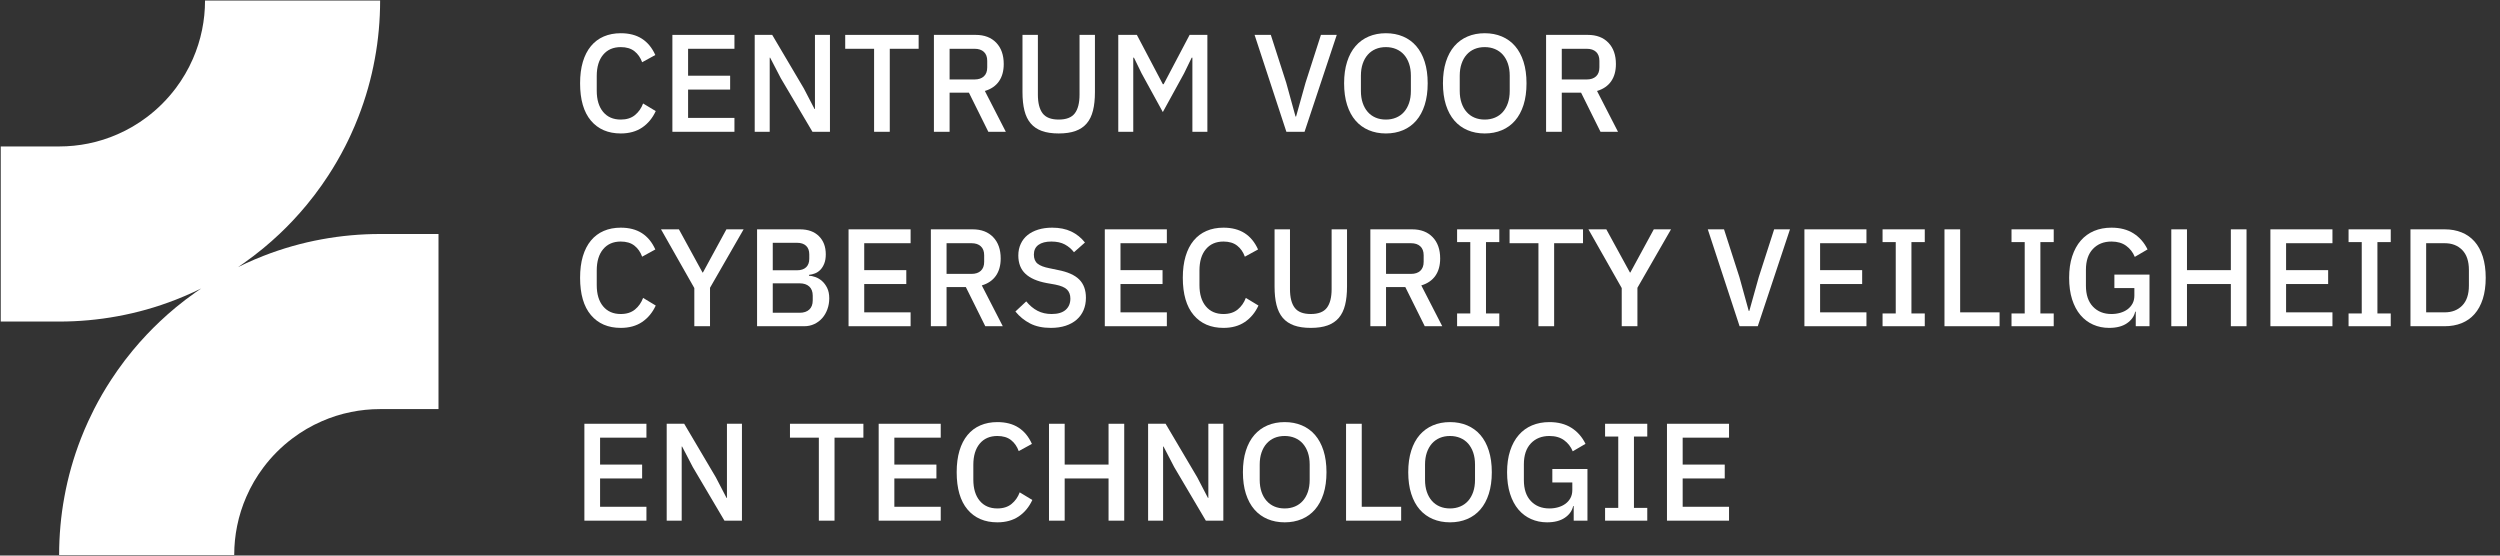 <svg width="162" height="36" viewBox="0 0 162 36" fill="none" xmlns="http://www.w3.org/2000/svg">
<rect x="0" y="0" width="162" height="36" fill="#333333" stroke="none"/>
<g clip-path="url(#clip0_30720_27231)">
<path d="M40.225 8.648C39.404 8.648 38.759 8.37 38.291 7.816C37.823 7.261 37.59 6.456 37.59 5.4C37.59 4.873 37.649 4.408 37.769 4.006C37.889 3.604 38.063 3.266 38.291 2.99C38.519 2.714 38.796 2.505 39.123 2.364C39.45 2.224 39.817 2.153 40.225 2.153C40.771 2.153 41.228 2.272 41.597 2.509C41.966 2.747 42.255 3.099 42.465 3.565L41.611 4.033C41.502 3.733 41.336 3.495 41.111 3.318C40.886 3.141 40.591 3.053 40.225 3.053C39.739 3.053 39.359 3.218 39.083 3.549C38.807 3.881 38.669 4.338 38.669 4.922V5.879C38.669 6.463 38.807 6.92 39.083 7.252C39.359 7.583 39.739 7.748 40.225 7.748C40.603 7.748 40.91 7.651 41.147 7.456C41.384 7.261 41.559 7.011 41.673 6.705L42.492 7.199C42.282 7.654 41.988 8.01 41.611 8.265C41.233 8.52 40.771 8.648 40.225 8.648Z" fill="white"/>
<path d="M43.571 8.54V2.261H47.592V3.161H44.588V4.906H47.313V5.805H44.588V7.64H47.592V8.54H43.571Z" fill="white"/>
<path d="M50.596 5.068L49.904 3.736H49.877V8.54H48.905V2.261H50.039L52.09 5.733L52.782 7.065H52.809V2.261H53.781V8.54H52.647L50.596 5.068Z" fill="white"/>
<path d="M57.657 3.161V8.54H56.641V3.161H54.77V2.261H59.528V3.161H57.657Z" fill="white"/>
<path d="M63.154 5.149C63.411 5.149 63.612 5.081 63.756 4.947C63.9 4.813 63.972 4.62 63.972 4.369V3.94C63.972 3.689 63.9 3.497 63.756 3.362C63.612 3.228 63.411 3.161 63.154 3.161H61.534V5.149H63.154ZM61.534 8.54H60.518V2.261H63.225C63.789 2.261 64.233 2.431 64.557 2.769C64.881 3.108 65.042 3.569 65.042 4.15C65.042 4.6 64.939 4.973 64.732 5.27C64.525 5.567 64.221 5.775 63.819 5.895L65.177 8.54H64.044L62.785 6.003H61.534V8.54Z" fill="white"/>
<path d="M67.255 2.261V6.135C67.255 6.67 67.357 7.073 67.561 7.343C67.765 7.613 68.113 7.748 68.605 7.748C69.096 7.748 69.444 7.613 69.648 7.343C69.852 7.073 69.954 6.67 69.954 6.135V2.261H70.952V5.967C70.952 6.429 70.91 6.828 70.826 7.163C70.742 7.499 70.608 7.777 70.422 7.995C70.236 8.215 69.994 8.378 69.698 8.486C69.401 8.594 69.036 8.648 68.605 8.648C68.173 8.648 67.809 8.594 67.512 8.486C67.215 8.378 66.973 8.215 66.788 7.995C66.602 7.777 66.467 7.499 66.383 7.163C66.299 6.828 66.257 6.429 66.257 5.967V2.261H67.255Z" fill="white"/>
<path d="M77.267 3.736H77.222L76.728 4.753L75.351 7.262L73.975 4.753L73.48 3.736H73.435V8.54H72.464V2.261H73.669L75.351 5.454H75.405L77.087 2.261H78.238V8.54H77.267V3.736Z" fill="white"/>
<path d="M83.357 8.54L81.297 2.261H82.349L83.348 5.364L83.95 7.55H83.986L84.598 5.364L85.596 2.261H86.622L84.535 8.54H83.357Z" fill="white"/>
<path d="M89.806 7.748C90.046 7.748 90.267 7.706 90.467 7.622C90.668 7.538 90.839 7.416 90.98 7.256C91.121 7.097 91.23 6.902 91.308 6.674C91.386 6.445 91.425 6.186 91.425 5.897V4.904C91.425 4.615 91.386 4.356 91.308 4.127C91.23 3.899 91.121 3.704 90.98 3.545C90.839 3.385 90.668 3.264 90.467 3.179C90.267 3.095 90.046 3.053 89.806 3.053C89.56 3.053 89.338 3.095 89.141 3.179C88.943 3.264 88.773 3.385 88.632 3.545C88.491 3.704 88.382 3.899 88.304 4.127C88.226 4.356 88.187 4.615 88.187 4.904V5.897C88.187 6.186 88.226 6.445 88.304 6.674C88.382 6.902 88.491 7.097 88.632 7.256C88.773 7.416 88.943 7.538 89.141 7.622C89.338 7.706 89.56 7.748 89.806 7.748ZM89.806 8.648C89.398 8.648 89.028 8.577 88.696 8.436C88.363 8.296 88.077 8.089 87.841 7.816C87.603 7.543 87.421 7.204 87.292 6.799C87.163 6.394 87.098 5.928 87.098 5.4C87.098 4.873 87.163 4.406 87.292 4.002C87.421 3.597 87.603 3.258 87.841 2.985C88.077 2.712 88.363 2.506 88.696 2.365C89.028 2.224 89.398 2.153 89.806 2.153C90.214 2.153 90.584 2.224 90.917 2.365C91.25 2.506 91.535 2.712 91.771 2.985C92.009 3.258 92.192 3.597 92.32 4.002C92.449 4.406 92.514 4.873 92.514 5.4C92.514 5.928 92.449 6.394 92.32 6.799C92.192 7.204 92.009 7.543 91.771 7.816C91.535 8.089 91.25 8.296 90.917 8.436C90.584 8.577 90.214 8.648 89.806 8.648Z" fill="white"/>
<path d="M96.21 7.748C96.451 7.748 96.671 7.706 96.872 7.622C97.073 7.538 97.244 7.416 97.385 7.256C97.525 7.097 97.635 6.902 97.713 6.674C97.79 6.445 97.83 6.186 97.83 5.897V4.904C97.83 4.615 97.79 4.356 97.713 4.127C97.635 3.899 97.525 3.704 97.385 3.545C97.244 3.385 97.073 3.264 96.872 3.179C96.671 3.095 96.451 3.053 96.21 3.053C95.965 3.053 95.743 3.095 95.545 3.179C95.347 3.264 95.178 3.385 95.037 3.545C94.895 3.704 94.786 3.899 94.709 4.127C94.63 4.356 94.591 4.615 94.591 4.904V5.897C94.591 6.186 94.63 6.445 94.709 6.674C94.786 6.902 94.895 7.097 95.037 7.256C95.178 7.416 95.347 7.538 95.545 7.622C95.743 7.706 95.965 7.748 96.21 7.748ZM96.21 8.648C95.803 8.648 95.432 8.577 95.1 8.436C94.767 8.296 94.482 8.089 94.245 7.816C94.008 7.543 93.825 7.204 93.696 6.799C93.568 6.394 93.503 5.928 93.503 5.4C93.503 4.873 93.568 4.406 93.696 4.002C93.825 3.597 94.008 3.258 94.245 2.985C94.482 2.712 94.767 2.506 95.1 2.365C95.432 2.224 95.803 2.153 96.21 2.153C96.618 2.153 96.989 2.224 97.321 2.365C97.654 2.506 97.939 2.712 98.176 2.985C98.412 3.258 98.596 3.597 98.725 4.002C98.854 4.406 98.918 4.873 98.918 5.4C98.918 5.928 98.854 6.394 98.725 6.799C98.596 7.204 98.412 7.543 98.176 7.816C97.939 8.089 97.654 8.296 97.321 8.436C96.989 8.577 96.618 8.648 96.21 8.648Z" fill="white"/>
<path d="M102.822 5.149C103.08 5.149 103.281 5.081 103.425 4.947C103.569 4.813 103.641 4.62 103.641 4.369V3.94C103.641 3.689 103.569 3.497 103.425 3.362C103.281 3.228 103.08 3.161 102.822 3.161H101.203V5.149H102.822ZM101.203 8.54H100.186V2.261H102.894C103.458 2.261 103.901 2.431 104.225 2.769C104.549 3.108 104.711 3.569 104.711 4.15C104.711 4.6 104.608 4.973 104.401 5.27C104.194 5.567 103.889 5.775 103.488 5.895L104.846 8.54H103.712L102.453 6.003H101.203V8.54Z" fill="white"/>
<path d="M40.225 21.247C39.404 21.247 38.759 20.97 38.291 20.415C37.823 19.861 37.59 19.056 37.59 18C37.59 17.473 37.649 17.008 37.769 16.606C37.889 16.204 38.063 15.865 38.291 15.589C38.519 15.313 38.796 15.105 39.123 14.964C39.45 14.823 39.817 14.753 40.225 14.753C40.771 14.753 41.228 14.872 41.597 15.109C41.966 15.347 42.255 15.698 42.465 16.165L41.611 16.633C41.502 16.333 41.336 16.095 41.111 15.918C40.886 15.741 40.591 15.652 40.225 15.652C39.739 15.652 39.359 15.818 39.083 16.149C38.807 16.48 38.669 16.938 38.669 17.522V18.479C38.669 19.063 38.807 19.52 39.083 19.851C39.359 20.182 39.739 20.348 40.225 20.348C40.603 20.348 40.91 20.25 41.147 20.055C41.384 19.861 41.559 19.61 41.673 19.304L42.492 19.799C42.282 20.254 41.988 20.609 41.611 20.864C41.233 21.12 40.771 21.247 40.225 21.247Z" fill="white"/>
<path d="M44.992 21.139V18.666L42.834 14.861H43.994L45.523 17.658H45.55L47.071 14.861H48.186L46.009 18.648V21.139H44.992Z" fill="white"/>
<path d="M50.075 20.267H51.82C52.084 20.267 52.291 20.198 52.441 20.06C52.59 19.922 52.665 19.724 52.665 19.466V19.16C52.665 18.902 52.59 18.705 52.441 18.567C52.291 18.429 52.084 18.36 51.82 18.36H50.075V20.267ZM50.075 17.514H51.649C51.901 17.514 52.096 17.45 52.234 17.321C52.371 17.192 52.441 17.008 52.441 16.768V16.48C52.441 16.24 52.371 16.056 52.234 15.927C52.096 15.798 51.901 15.733 51.649 15.733H50.075V17.514ZM49.058 14.861H51.838C52.36 14.861 52.769 15.008 53.066 15.302C53.362 15.595 53.511 15.988 53.511 16.48C53.511 16.714 53.478 16.913 53.412 17.078C53.346 17.243 53.262 17.378 53.16 17.483C53.058 17.588 52.941 17.666 52.809 17.717C52.677 17.768 52.548 17.799 52.422 17.811V17.865C52.548 17.871 52.688 17.901 52.841 17.955C52.994 18.009 53.136 18.094 53.268 18.211C53.4 18.328 53.511 18.478 53.601 18.661C53.691 18.844 53.736 19.067 53.736 19.331C53.736 19.583 53.695 19.82 53.614 20.042C53.533 20.264 53.421 20.456 53.277 20.618C53.133 20.78 52.962 20.907 52.764 21C52.566 21.093 52.35 21.139 52.117 21.139H49.058V14.861Z" fill="white"/>
<path d="M54.986 21.139V14.861H59.007V15.76H56.002V17.505H58.728V18.405H56.002V20.24H59.007V21.139H54.986Z" fill="white"/>
<path d="M62.956 17.748C63.214 17.748 63.414 17.681 63.558 17.547C63.702 17.412 63.774 17.22 63.774 16.969V16.539C63.774 16.289 63.702 16.096 63.558 15.962C63.414 15.827 63.214 15.76 62.956 15.76H61.337V17.748H62.956ZM61.337 21.139H60.32V14.861H63.028C63.591 14.861 64.035 15.03 64.359 15.369C64.683 15.708 64.845 16.168 64.845 16.75C64.845 17.199 64.741 17.573 64.534 17.87C64.327 18.166 64.023 18.375 63.621 18.495L64.98 21.139H63.846L62.587 18.603H61.337V21.139Z" fill="white"/>
<path d="M68.092 21.247C67.564 21.247 67.116 21.151 66.747 20.959C66.378 20.768 66.062 20.51 65.798 20.186L66.5 19.529C66.722 19.799 66.966 20.003 67.233 20.141C67.5 20.279 67.804 20.348 68.146 20.348C68.548 20.348 68.85 20.258 69.055 20.078C69.258 19.898 69.36 19.655 69.36 19.349C69.36 19.104 69.288 18.909 69.144 18.765C69.001 18.621 68.746 18.513 68.38 18.441L67.822 18.342C67.21 18.228 66.752 18.027 66.446 17.739C66.14 17.451 65.987 17.055 65.987 16.552C65.987 16.276 66.04 16.026 66.145 15.801C66.249 15.576 66.396 15.387 66.585 15.234C66.774 15.081 67.004 14.963 67.273 14.879C67.543 14.795 67.846 14.753 68.182 14.753C68.656 14.753 69.067 14.835 69.414 15C69.762 15.165 70.059 15.404 70.305 15.715L69.594 16.345C69.432 16.135 69.234 15.967 69.001 15.841C68.767 15.715 68.476 15.652 68.128 15.652C67.768 15.652 67.489 15.724 67.291 15.868C67.094 16.012 66.995 16.222 66.995 16.498C66.995 16.762 67.076 16.958 67.237 17.087C67.399 17.216 67.651 17.314 67.993 17.379L68.551 17.496C69.18 17.616 69.64 17.82 69.931 18.108C70.222 18.396 70.368 18.792 70.368 19.295C70.368 19.589 70.317 19.856 70.215 20.096C70.113 20.336 69.964 20.541 69.77 20.712C69.575 20.883 69.336 21.015 69.055 21.108C68.772 21.201 68.452 21.247 68.092 21.247Z" fill="white"/>
<path d="M71.591 21.139V14.861H75.612V15.76H72.608V17.505H75.333V18.405H72.608V20.24H75.612V21.139H71.591Z" fill="white"/>
<path d="M79.281 21.247C78.46 21.247 77.816 20.97 77.348 20.415C76.88 19.861 76.646 19.056 76.646 18C76.646 17.473 76.706 17.008 76.826 16.606C76.946 16.204 77.12 15.865 77.348 15.589C77.576 15.313 77.853 15.105 78.18 14.964C78.506 14.823 78.874 14.753 79.281 14.753C79.827 14.753 80.284 14.872 80.654 15.109C81.023 15.347 81.312 15.698 81.522 16.165L80.667 16.633C80.559 16.333 80.393 16.095 80.168 15.918C79.943 15.741 79.647 15.652 79.281 15.652C78.796 15.652 78.415 15.818 78.14 16.149C77.863 16.48 77.725 16.938 77.725 17.522V18.479C77.725 19.063 77.863 19.52 78.14 19.851C78.415 20.182 78.796 20.348 79.281 20.348C79.659 20.348 79.967 20.25 80.204 20.055C80.44 19.861 80.616 19.61 80.73 19.304L81.548 19.799C81.339 20.254 81.044 20.609 80.667 20.864C80.289 21.12 79.827 21.247 79.281 21.247Z" fill="white"/>
<path d="M83.591 14.861V18.735C83.591 19.27 83.692 19.672 83.897 19.942C84.1 20.213 84.448 20.348 84.94 20.348C85.431 20.348 85.779 20.213 85.983 19.942C86.187 19.672 86.289 19.27 86.289 18.735V14.861H87.287V18.567C87.287 19.029 87.245 19.427 87.161 19.763C87.078 20.099 86.942 20.376 86.757 20.595C86.571 20.814 86.329 20.977 86.032 21.085C85.736 21.193 85.371 21.247 84.94 21.247C84.508 21.247 84.144 21.193 83.847 21.085C83.55 20.977 83.308 20.814 83.122 20.595C82.937 20.376 82.802 20.099 82.718 19.763C82.633 19.427 82.592 19.029 82.592 18.567V14.861H83.591Z" fill="white"/>
<path d="M91.434 17.748C91.692 17.748 91.893 17.681 92.037 17.547C92.18 17.412 92.253 17.22 92.253 16.969V16.539C92.253 16.289 92.18 16.096 92.037 15.962C91.893 15.827 91.692 15.76 91.434 15.76H89.815V17.748H91.434ZM89.815 21.139H88.799V14.861H91.506C92.07 14.861 92.513 15.03 92.837 15.369C93.161 15.708 93.323 16.168 93.323 16.75C93.323 17.199 93.22 17.573 93.013 17.87C92.805 18.166 92.501 18.375 92.1 18.495L93.458 21.139H92.324L91.065 18.603H89.815V21.139Z" fill="white"/>
<path d="M94.42 21.139V20.312H95.275V15.688H94.42V14.861H97.155V15.688H96.292V20.312H97.155V21.139H94.42Z" fill="white"/>
<path d="M100.708 15.76V21.139H99.691V15.76H97.821V14.861H102.579V15.76H100.708Z" fill="white"/>
<path d="M105.088 21.139V18.666L102.93 14.861H104.09L105.619 17.658H105.646L107.166 14.861H108.282L106.105 18.648V21.139H105.088Z" fill="white"/>
<path d="M112.725 21.139L110.665 14.861H111.717L112.716 17.964L113.319 20.15H113.355L113.966 17.964L114.965 14.861H115.991L113.904 21.139H112.725Z" fill="white"/>
<path d="M116.926 21.139V14.861H120.946V15.76H117.942V17.505H120.668V18.405H117.942V20.24H120.946V21.139H116.926Z" fill="white"/>
<path d="M121.99 21.139V20.312H122.844V15.688H121.99V14.861H124.725V15.688H123.861V20.312H124.725V21.139H121.99Z" fill="white"/>
<path d="M126.002 21.139V14.861H127.018V20.24H129.573V21.139H126.002Z" fill="white"/>
<path d="M130.346 21.139V20.312H131.201V15.688H130.346V14.861H133.081V15.688H132.217V20.312H133.081V21.139H130.346Z" fill="white"/>
<path d="M138.397 20.194H138.361C138.295 20.498 138.116 20.749 137.826 20.948C137.535 21.148 137.149 21.247 136.67 21.247C136.298 21.247 135.953 21.177 135.636 21.036C135.318 20.895 135.043 20.688 134.812 20.415C134.581 20.142 134.402 19.803 134.272 19.399C134.144 18.994 134.08 18.528 134.08 18C134.08 17.478 134.145 17.015 134.277 16.61C134.409 16.206 134.595 15.865 134.835 15.589C135.075 15.313 135.362 15.105 135.698 14.964C136.034 14.823 136.409 14.753 136.823 14.753C137.387 14.753 137.863 14.877 138.253 15.125C138.643 15.373 138.946 15.719 139.162 16.162L138.334 16.646C138.214 16.351 138.028 16.112 137.776 15.928C137.525 15.744 137.207 15.652 136.823 15.652C136.325 15.652 135.925 15.812 135.622 16.131C135.319 16.45 135.168 16.901 135.168 17.485V18.515C135.168 19.099 135.319 19.55 135.622 19.869C135.925 20.188 136.325 20.348 136.823 20.348C137.021 20.348 137.21 20.322 137.39 20.271C137.57 20.22 137.727 20.144 137.862 20.045C137.997 19.945 138.104 19.822 138.186 19.674C138.266 19.526 138.307 19.353 138.307 19.154V18.666H137.012V17.793H139.288V21.139H138.397V20.194Z" fill="white"/>
<path d="M144.559 18.405H141.716V21.139H140.7V14.861H141.716V17.505H144.559V14.861H145.575V21.139H144.559V18.405Z" fill="white"/>
<path d="M147.122 21.139V14.861H151.143V15.76H148.138V17.505H150.864V18.405H148.138V20.24H151.143V21.139H147.122Z" fill="white"/>
<path d="M152.187 21.139V20.312H153.041V15.688H152.187V14.861H154.92V15.688H154.057V20.312H154.92V21.139H152.187Z" fill="white"/>
<path d="M158.42 20.24C158.887 20.24 159.265 20.093 159.553 19.799C159.841 19.505 159.985 19.073 159.985 18.504V17.496C159.985 16.927 159.841 16.495 159.553 16.201C159.265 15.907 158.887 15.76 158.42 15.76H157.215V20.24H158.42ZM156.198 14.861H158.42C158.822 14.861 159.186 14.927 159.512 15.059C159.839 15.191 160.119 15.387 160.349 15.648C160.58 15.909 160.759 16.236 160.885 16.628C161.01 17.021 161.074 17.478 161.074 18C161.074 18.522 161.01 18.979 160.885 19.372C160.759 19.765 160.58 20.091 160.349 20.352C160.119 20.613 159.839 20.81 159.512 20.942C159.186 21.073 158.822 21.139 158.42 21.139H156.198V14.861Z" fill="white"/>
<path d="M37.868 33.739V27.46H41.889V28.36H38.885V30.105H41.61V31.004H38.885V32.839H41.889V33.739H37.868Z" fill="white"/>
<path d="M44.894 30.267L44.201 28.935H44.174V33.739H43.202V27.46H44.336L46.387 30.932L47.079 32.264H47.106V27.46H48.078V33.739H46.944L44.894 30.267Z" fill="white"/>
<path d="M54.077 28.36V33.739H53.061V28.36H51.19V27.46H55.948V28.36H54.077Z" fill="white"/>
<path d="M56.938 33.739V27.46H60.959V28.36H57.954V30.105H60.68V31.004H57.954V32.839H60.959V33.739H56.938Z" fill="white"/>
<path d="M64.629 33.847C63.807 33.847 63.162 33.569 62.695 33.015C62.227 32.46 61.993 31.655 61.993 30.599C61.993 30.072 62.053 29.607 62.173 29.205C62.293 28.804 62.467 28.465 62.695 28.189C62.922 27.913 63.2 27.705 63.527 27.564C63.853 27.423 64.221 27.352 64.629 27.352C65.174 27.352 65.632 27.471 66 27.709C66.369 27.946 66.659 28.298 66.868 28.765L66.014 29.232C65.906 28.933 65.74 28.694 65.515 28.517C65.29 28.34 64.994 28.252 64.629 28.252C64.143 28.252 63.762 28.418 63.486 28.748C63.21 29.08 63.072 29.537 63.072 30.121V31.078C63.072 31.662 63.21 32.12 63.486 32.451C63.762 32.782 64.143 32.947 64.629 32.947C65.006 32.947 65.314 32.85 65.55 32.655C65.787 32.46 65.963 32.21 66.077 31.904L66.895 32.399C66.685 32.853 66.392 33.209 66.014 33.464C65.636 33.719 65.174 33.847 64.629 33.847Z" fill="white"/>
<path d="M71.834 31.004H68.991V33.739H67.975V27.46H68.991V30.105H71.834V27.46H72.85V33.739H71.834V31.004Z" fill="white"/>
<path d="M76.088 30.267L75.396 28.935H75.369V33.739H74.397V27.46H75.531L77.582 30.932L78.274 32.264H78.301V27.46H79.272V33.739H78.139L76.088 30.267Z" fill="white"/>
<path d="M83.248 32.947C83.488 32.947 83.708 32.905 83.909 32.821C84.111 32.737 84.281 32.615 84.422 32.455C84.563 32.296 84.672 32.102 84.751 31.873C84.828 31.644 84.867 31.385 84.867 31.096V30.103C84.867 29.814 84.828 29.555 84.751 29.326C84.672 29.098 84.563 28.904 84.422 28.744C84.281 28.585 84.111 28.463 83.909 28.378C83.708 28.294 83.488 28.252 83.248 28.252C83.003 28.252 82.78 28.294 82.582 28.378C82.385 28.463 82.216 28.585 82.075 28.744C81.933 28.904 81.824 29.098 81.746 29.326C81.668 29.555 81.629 29.814 81.629 30.103V31.096C81.629 31.385 81.668 31.644 81.746 31.873C81.824 32.102 81.933 32.296 82.075 32.455C82.216 32.615 82.385 32.737 82.582 32.821C82.78 32.905 83.003 32.947 83.248 32.947ZM83.248 33.847C82.841 33.847 82.47 33.776 82.137 33.635C81.804 33.495 81.52 33.288 81.283 33.015C81.046 32.742 80.863 32.403 80.734 31.998C80.605 31.594 80.541 31.127 80.541 30.599C80.541 30.072 80.605 29.606 80.734 29.201C80.863 28.796 81.046 28.457 81.283 28.184C81.52 27.912 81.804 27.705 82.137 27.564C82.47 27.423 82.841 27.352 83.248 27.352C83.656 27.352 84.026 27.423 84.359 27.564C84.692 27.705 84.977 27.912 85.214 28.184C85.45 28.457 85.633 28.796 85.763 29.201C85.892 29.606 85.956 30.072 85.956 30.599C85.956 31.127 85.892 31.594 85.763 31.998C85.633 32.403 85.45 32.742 85.214 33.015C84.977 33.288 84.692 33.495 84.359 33.635C84.026 33.776 83.656 33.847 83.248 33.847Z" fill="white"/>
<path d="M87.224 33.739V27.46H88.241V32.839H90.795V33.739H87.224Z" fill="white"/>
<path d="M93.962 32.947C94.201 32.947 94.422 32.905 94.623 32.821C94.823 32.737 94.994 32.615 95.136 32.455C95.276 32.296 95.386 32.102 95.464 31.873C95.542 31.644 95.581 31.385 95.581 31.096V30.103C95.581 29.814 95.542 29.555 95.464 29.326C95.386 29.098 95.276 28.904 95.136 28.744C94.994 28.585 94.823 28.463 94.623 28.378C94.422 28.294 94.201 28.252 93.962 28.252C93.715 28.252 93.494 28.294 93.296 28.378C93.098 28.463 92.928 28.585 92.787 28.744C92.647 28.904 92.537 29.098 92.459 29.326C92.381 29.555 92.342 29.814 92.342 30.103V31.096C92.342 31.385 92.381 31.644 92.459 31.873C92.537 32.102 92.647 32.296 92.787 32.455C92.928 32.615 93.098 32.737 93.296 32.821C93.494 32.905 93.715 32.947 93.962 32.947ZM93.962 33.847C93.553 33.847 93.183 33.776 92.851 33.635C92.518 33.495 92.233 33.288 91.996 33.015C91.759 32.742 91.576 32.403 91.448 31.998C91.318 31.594 91.254 31.127 91.254 30.599C91.254 30.072 91.318 29.606 91.448 29.201C91.576 28.796 91.759 28.457 91.996 28.184C92.233 27.912 92.518 27.705 92.851 27.564C93.183 27.423 93.553 27.352 93.962 27.352C94.369 27.352 94.74 27.423 95.072 27.564C95.405 27.705 95.69 27.912 95.927 28.184C96.164 28.457 96.347 28.796 96.475 29.201C96.604 29.606 96.669 30.072 96.669 30.599C96.669 31.127 96.604 31.594 96.475 31.998C96.347 32.403 96.164 32.742 95.927 33.015C95.69 33.288 95.405 33.495 95.072 33.635C94.74 33.776 94.369 33.847 93.962 33.847Z" fill="white"/>
<path d="M101.976 32.794H101.94C101.874 33.097 101.696 33.349 101.405 33.548C101.114 33.747 100.728 33.847 100.249 33.847C99.877 33.847 99.532 33.776 99.215 33.635C98.897 33.495 98.622 33.288 98.391 33.015C98.16 32.742 97.981 32.403 97.852 31.998C97.723 31.593 97.659 31.127 97.659 30.6C97.659 30.078 97.724 29.615 97.856 29.21C97.988 28.805 98.174 28.465 98.414 28.189C98.654 27.913 98.941 27.705 99.277 27.564C99.613 27.423 99.988 27.352 100.402 27.352C100.966 27.352 101.442 27.477 101.832 27.725C102.222 27.973 102.525 28.319 102.741 28.761L101.913 29.245C101.793 28.951 101.607 28.711 101.355 28.527C101.104 28.344 100.786 28.252 100.402 28.252C99.904 28.252 99.504 28.411 99.201 28.73C98.898 29.05 98.747 29.501 98.747 30.085V31.114C98.747 31.698 98.898 32.15 99.201 32.469C99.504 32.788 99.904 32.947 100.402 32.947C100.6 32.947 100.789 32.922 100.969 32.87C101.149 32.819 101.306 32.744 101.441 32.644C101.576 32.545 101.683 32.421 101.765 32.274C101.845 32.126 101.886 31.953 101.886 31.754V31.265H100.591V30.393H102.867V33.739H101.976V32.794Z" fill="white"/>
<path d="M104.009 33.739V32.911H104.863V28.288H104.009V27.46H106.743V28.288H105.88V32.911H106.743V33.739H104.009Z" fill="white"/>
<path d="M108.02 33.739V27.46H112.041V28.36H109.037V30.105H111.763V31.004H109.037V32.839H112.041V33.739H108.02Z" fill="white"/>
<path d="M28.415 15.163V26.509H24.632C23.984 26.509 23.351 26.575 22.741 26.699C22.083 26.832 21.45 27.034 20.85 27.298C20.174 27.591 19.541 27.963 18.96 28.401H18.959V28.401C18.243 28.938 17.605 29.576 17.068 30.292V30.292C16.63 30.874 16.259 31.508 15.965 32.184C15.702 32.784 15.499 33.417 15.367 34.074C15.242 34.686 15.177 35.318 15.177 35.966H3.831C3.831 35.328 3.86 34.697 3.916 34.074C3.973 33.435 4.059 32.805 4.175 32.184C4.291 31.543 4.439 30.911 4.614 30.292C4.796 29.648 5.008 29.018 5.249 28.401C5.396 28.025 5.553 27.654 5.722 27.289C5.842 27.026 5.968 26.766 6.099 26.509C6.432 25.859 6.798 25.228 7.196 24.619C7.331 24.41 7.47 24.206 7.613 24.003C7.921 23.565 8.245 23.14 8.585 22.728C8.88 22.371 9.186 22.024 9.504 21.688C9.78 21.395 10.063 21.112 10.355 20.837C10.691 20.519 11.039 20.213 11.395 19.918C11.807 19.578 12.232 19.254 12.67 18.945C12.792 18.86 12.914 18.775 13.037 18.692C12.862 18.78 12.686 18.864 12.507 18.945C12.142 19.114 11.771 19.271 11.395 19.418C10.779 19.659 10.147 19.872 9.504 20.054C8.885 20.229 8.255 20.376 7.613 20.493C6.992 20.608 6.361 20.694 5.722 20.752C5.099 20.808 4.468 20.837 3.831 20.837H0.048V9.49H3.831C4.478 9.49 5.112 9.425 5.722 9.301C6.38 9.168 7.013 8.966 7.613 8.702C8.288 8.409 8.922 8.037 9.503 7.599H9.504V7.599C10.22 7.062 10.857 6.424 11.395 5.708V5.708C11.832 5.126 12.204 4.492 12.498 3.816C12.761 3.216 12.963 2.583 13.096 1.926C13.221 1.314 13.286 0.682 13.286 0.034H24.632C24.632 0.672 24.603 1.303 24.547 1.926C24.49 2.565 24.404 3.195 24.288 3.816C24.172 4.457 24.024 5.089 23.849 5.708C23.667 6.352 23.454 6.982 23.213 7.599C23.067 7.975 22.91 8.346 22.741 8.711C22.621 8.974 22.495 9.234 22.364 9.49C22.031 10.141 21.665 10.772 21.267 11.381C21.132 11.59 20.993 11.794 20.85 11.997C20.542 12.435 20.218 12.86 19.877 13.273C19.583 13.629 19.276 13.976 18.959 14.312C18.683 14.605 18.399 14.888 18.108 15.163C17.771 15.481 17.424 15.787 17.068 16.082C16.656 16.422 16.231 16.746 15.793 17.054C15.671 17.14 15.549 17.225 15.426 17.308C15.601 17.22 15.777 17.136 15.956 17.054C16.32 16.886 16.692 16.729 17.068 16.582C17.684 16.341 18.316 16.128 18.959 15.946C19.578 15.771 20.208 15.624 20.85 15.507C21.471 15.392 22.102 15.306 22.741 15.248C23.364 15.192 23.995 15.163 24.632 15.163H28.415Z" fill="white"/>
</g>
<defs>
<clipPath id="clip0_30720_27231">
<rect width="161.096" height="36" fill="white"/>
</clipPath>
</defs>
</svg>
